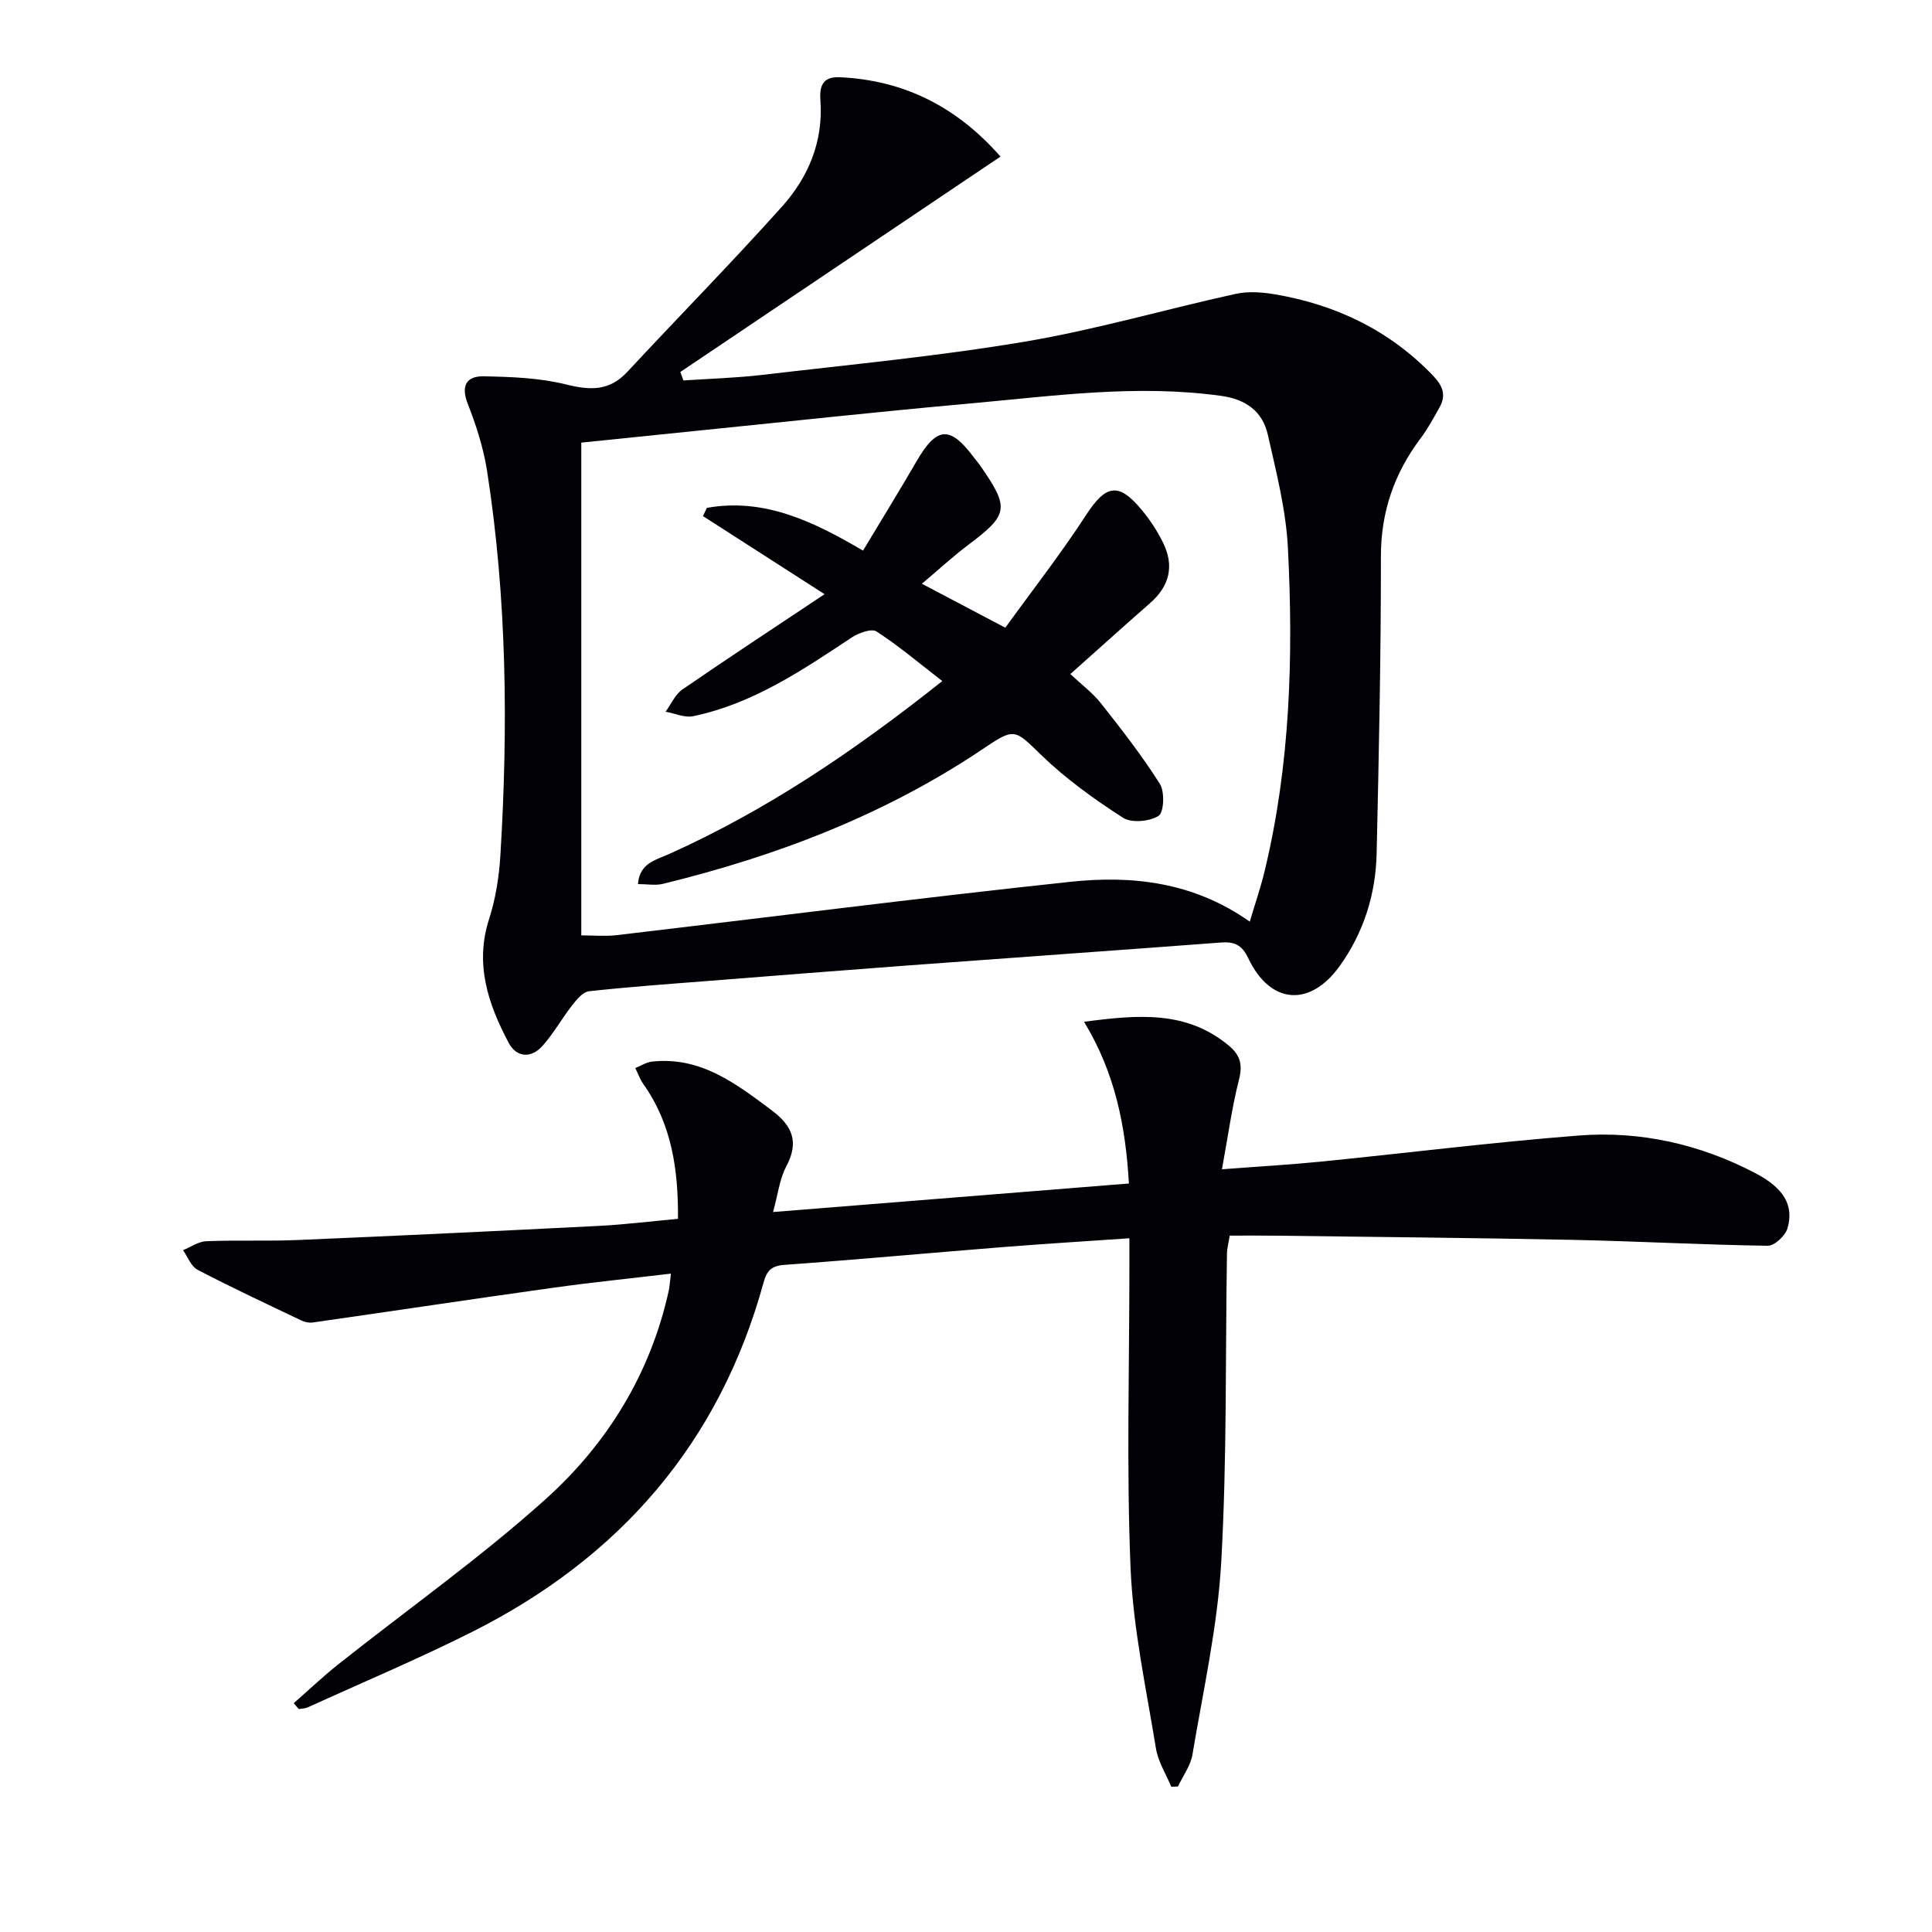 <svg enable-background="new 0 0 400 400" viewBox="0 0 400 400" xmlns="http://www.w3.org/2000/svg"><path d="m207.14 32.42c-22.3 15-44.3 29.8-66.29 44.6.22.58.43 1.17.65 1.75 5.43-.37 10.89-.52 16.29-1.15 18.14-2.14 36.36-3.85 54.36-6.88 14.69-2.47 29.08-6.69 43.65-9.89 2.62-.58 5.56-.36 8.24.1 12.63 2.17 23.68 7.46 32.67 16.84 2.02 2.11 2.75 4.04 1.32 6.57-1.22 2.16-2.4 4.39-3.89 6.36-5.47 7.28-8.25 15.24-8.24 24.52.02 20.48-.42 40.95-.88 61.43-.19 8.49-2.68 16.42-7.67 23.36-6.17 8.57-14.38 7.91-18.91-1.64-1.34-2.83-2.91-3.46-5.71-3.25-21.55 1.63-43.12 3.14-64.67 4.74-13.76 1.02-27.52 2.12-41.27 3.2-8.29.65-16.59 1.24-24.85 2.15-1.26.14-2.54 1.7-3.46 2.88-2.14 2.73-3.84 5.82-6.13 8.4-2.36 2.65-5.4 2.49-7.05-.63-4.23-8-7.05-16.26-4.04-25.6 1.36-4.22 2.07-8.76 2.34-13.2 1.62-26.61 1.35-53.19-2.76-79.6-.74-4.72-2.24-9.39-3.99-13.86-1.49-3.8-.24-5.78 3.3-5.71 5.7.11 11.53.32 17.02 1.68 4.98 1.23 8.96 1.43 12.68-2.57 10.65-11.45 21.62-22.61 32.06-34.25 5.45-6.08 8.55-13.43 7.95-21.95-.19-2.68.24-5 3.96-4.83 13.56.6 24.47 6.33 33.32 16.43zm51.61 158.4c1.11-3.74 2.25-7.05 3.07-10.43 5.32-22.04 5.97-44.47 4.83-66.93-.4-7.88-2.41-15.71-4.16-23.46-1.08-4.79-4.5-7.32-9.6-8.03-17.51-2.45-34.85.02-52.21 1.58-18.53 1.66-37.04 3.68-55.55 5.55-8.24.83-16.47 1.68-24.78 2.54v102.02c2.65 0 4.98.23 7.25-.04 31.33-3.68 62.63-7.7 93.99-11.05 12.84-1.37 25.52.03 37.16 8.25z" fill="#010106"/><path d="m60.82 352.62c3.05-2.67 6-5.48 9.17-8 14.32-11.37 29.31-21.97 42.89-34.16 12.79-11.47 21.75-25.96 25.55-43.12.21-.94.26-1.92.48-3.65-8.37 1-16.42 1.81-24.42 2.93-16.6 2.32-33.17 4.82-49.76 7.19-.76.11-1.66-.09-2.36-.43-7.19-3.43-14.4-6.8-21.46-10.48-1.35-.7-2.03-2.67-3.02-4.06 1.6-.65 3.19-1.8 4.82-1.86 6.32-.26 12.67.02 18.99-.25 20.76-.88 41.52-1.87 62.28-2.92 5.29-.27 10.56-.93 16.39-1.46.07-10.12-1.26-19.56-7.18-27.92-.7-.99-1.11-2.2-1.66-3.3 1.16-.46 2.28-1.21 3.48-1.34 10.02-1.08 17.28 4.5 24.7 10.04 4.41 3.29 5.77 6.62 3.05 11.72-1.35 2.54-1.67 5.63-2.71 9.39 25-2 49.21-3.95 73.68-5.91-.7-12.01-2.87-22.9-9.29-33.48 11.16-1.47 21.22-2.4 30.04 4.99 2.32 1.95 2.82 3.93 2.04 6.98-1.46 5.73-2.25 11.62-3.53 18.57 7.57-.58 13.94-.94 20.29-1.57 17.85-1.78 35.66-4.02 53.55-5.42 12.81-1 25.16 1.8 36.6 7.79 5.92 3.1 8.02 6.68 6.65 11.42-.44 1.53-2.69 3.63-4.09 3.61-13.46-.19-26.91-.94-40.37-1.22-20.6-.42-41.21-.6-61.82-.87-2.98-.04-5.96-.01-9.2-.01-.25 1.58-.56 2.66-.57 3.75-.34 21.3.01 42.64-1.19 63.9-.76 13.34-3.74 26.57-5.96 39.81-.39 2.3-1.96 4.4-2.99 6.59-.46.02-.93.04-1.39.06-1.09-2.63-2.72-5.17-3.17-7.91-2.02-12.43-4.74-24.87-5.26-37.39-.86-20.79-.24-41.65-.24-62.48 0-1.79 0-3.59 0-5.78-9.11.63-17.67 1.15-26.23 1.83-15.07 1.2-30.13 2.59-45.21 3.68-2.69.19-3.63 1.22-4.3 3.64-9.14 33.3-29.85 57.05-60.43 72.39-11.12 5.58-22.61 10.42-33.94 15.58-.56.25-1.24.24-1.86.35-.35-.37-.7-.8-1.04-1.22z" fill="#010106"/><path d="m178.68 114c3.78-6.3 7.52-12.35 11.09-18.51 4.17-7.17 6.89-7.41 11.81-.85.5.67 1.05 1.3 1.52 1.98 5.94 8.59 5.66 9.96-2.6 16.17-3.14 2.36-6.04 5.04-9.63 8.07 6 3.16 11.23 5.92 17.27 9.1 5.55-7.68 11.47-15.26 16.7-23.3 4.13-6.35 6.76-6.92 11.65-.96 1.67 2.03 3.15 4.3 4.31 6.66 2.36 4.78 1.35 8.98-2.69 12.51-5.38 4.71-10.68 9.5-16.5 14.68 2.39 2.26 4.66 3.94 6.35 6.09 4.26 5.41 8.52 10.85 12.18 16.66 1.03 1.63.85 5.9-.27 6.61-1.88 1.19-5.62 1.53-7.38.39-5.94-3.83-11.79-8.03-16.86-12.93-5.46-5.28-5.51-5.78-11.74-1.57-20.37 13.77-42.9 22.4-66.64 28.19-1.54.38-3.25.05-5.16.05.29-4.32 3.7-5 6.36-6.19 20.18-9.05 38.32-21.28 56.64-35.84-4.78-3.7-9.01-7.28-13.61-10.27-1.03-.67-3.69.29-5.12 1.23-10.28 6.81-20.5 13.74-32.84 16.31-1.77.37-3.81-.59-5.72-.93 1.14-1.55 1.97-3.55 3.47-4.59 9.4-6.48 18.95-12.74 29.45-19.74-9.28-5.96-17.23-11.07-25.18-16.17.27-.57.54-1.13.81-1.7 11.79-2.11 21.93 2.73 32.33 8.85z" fill="#010106"/></svg>